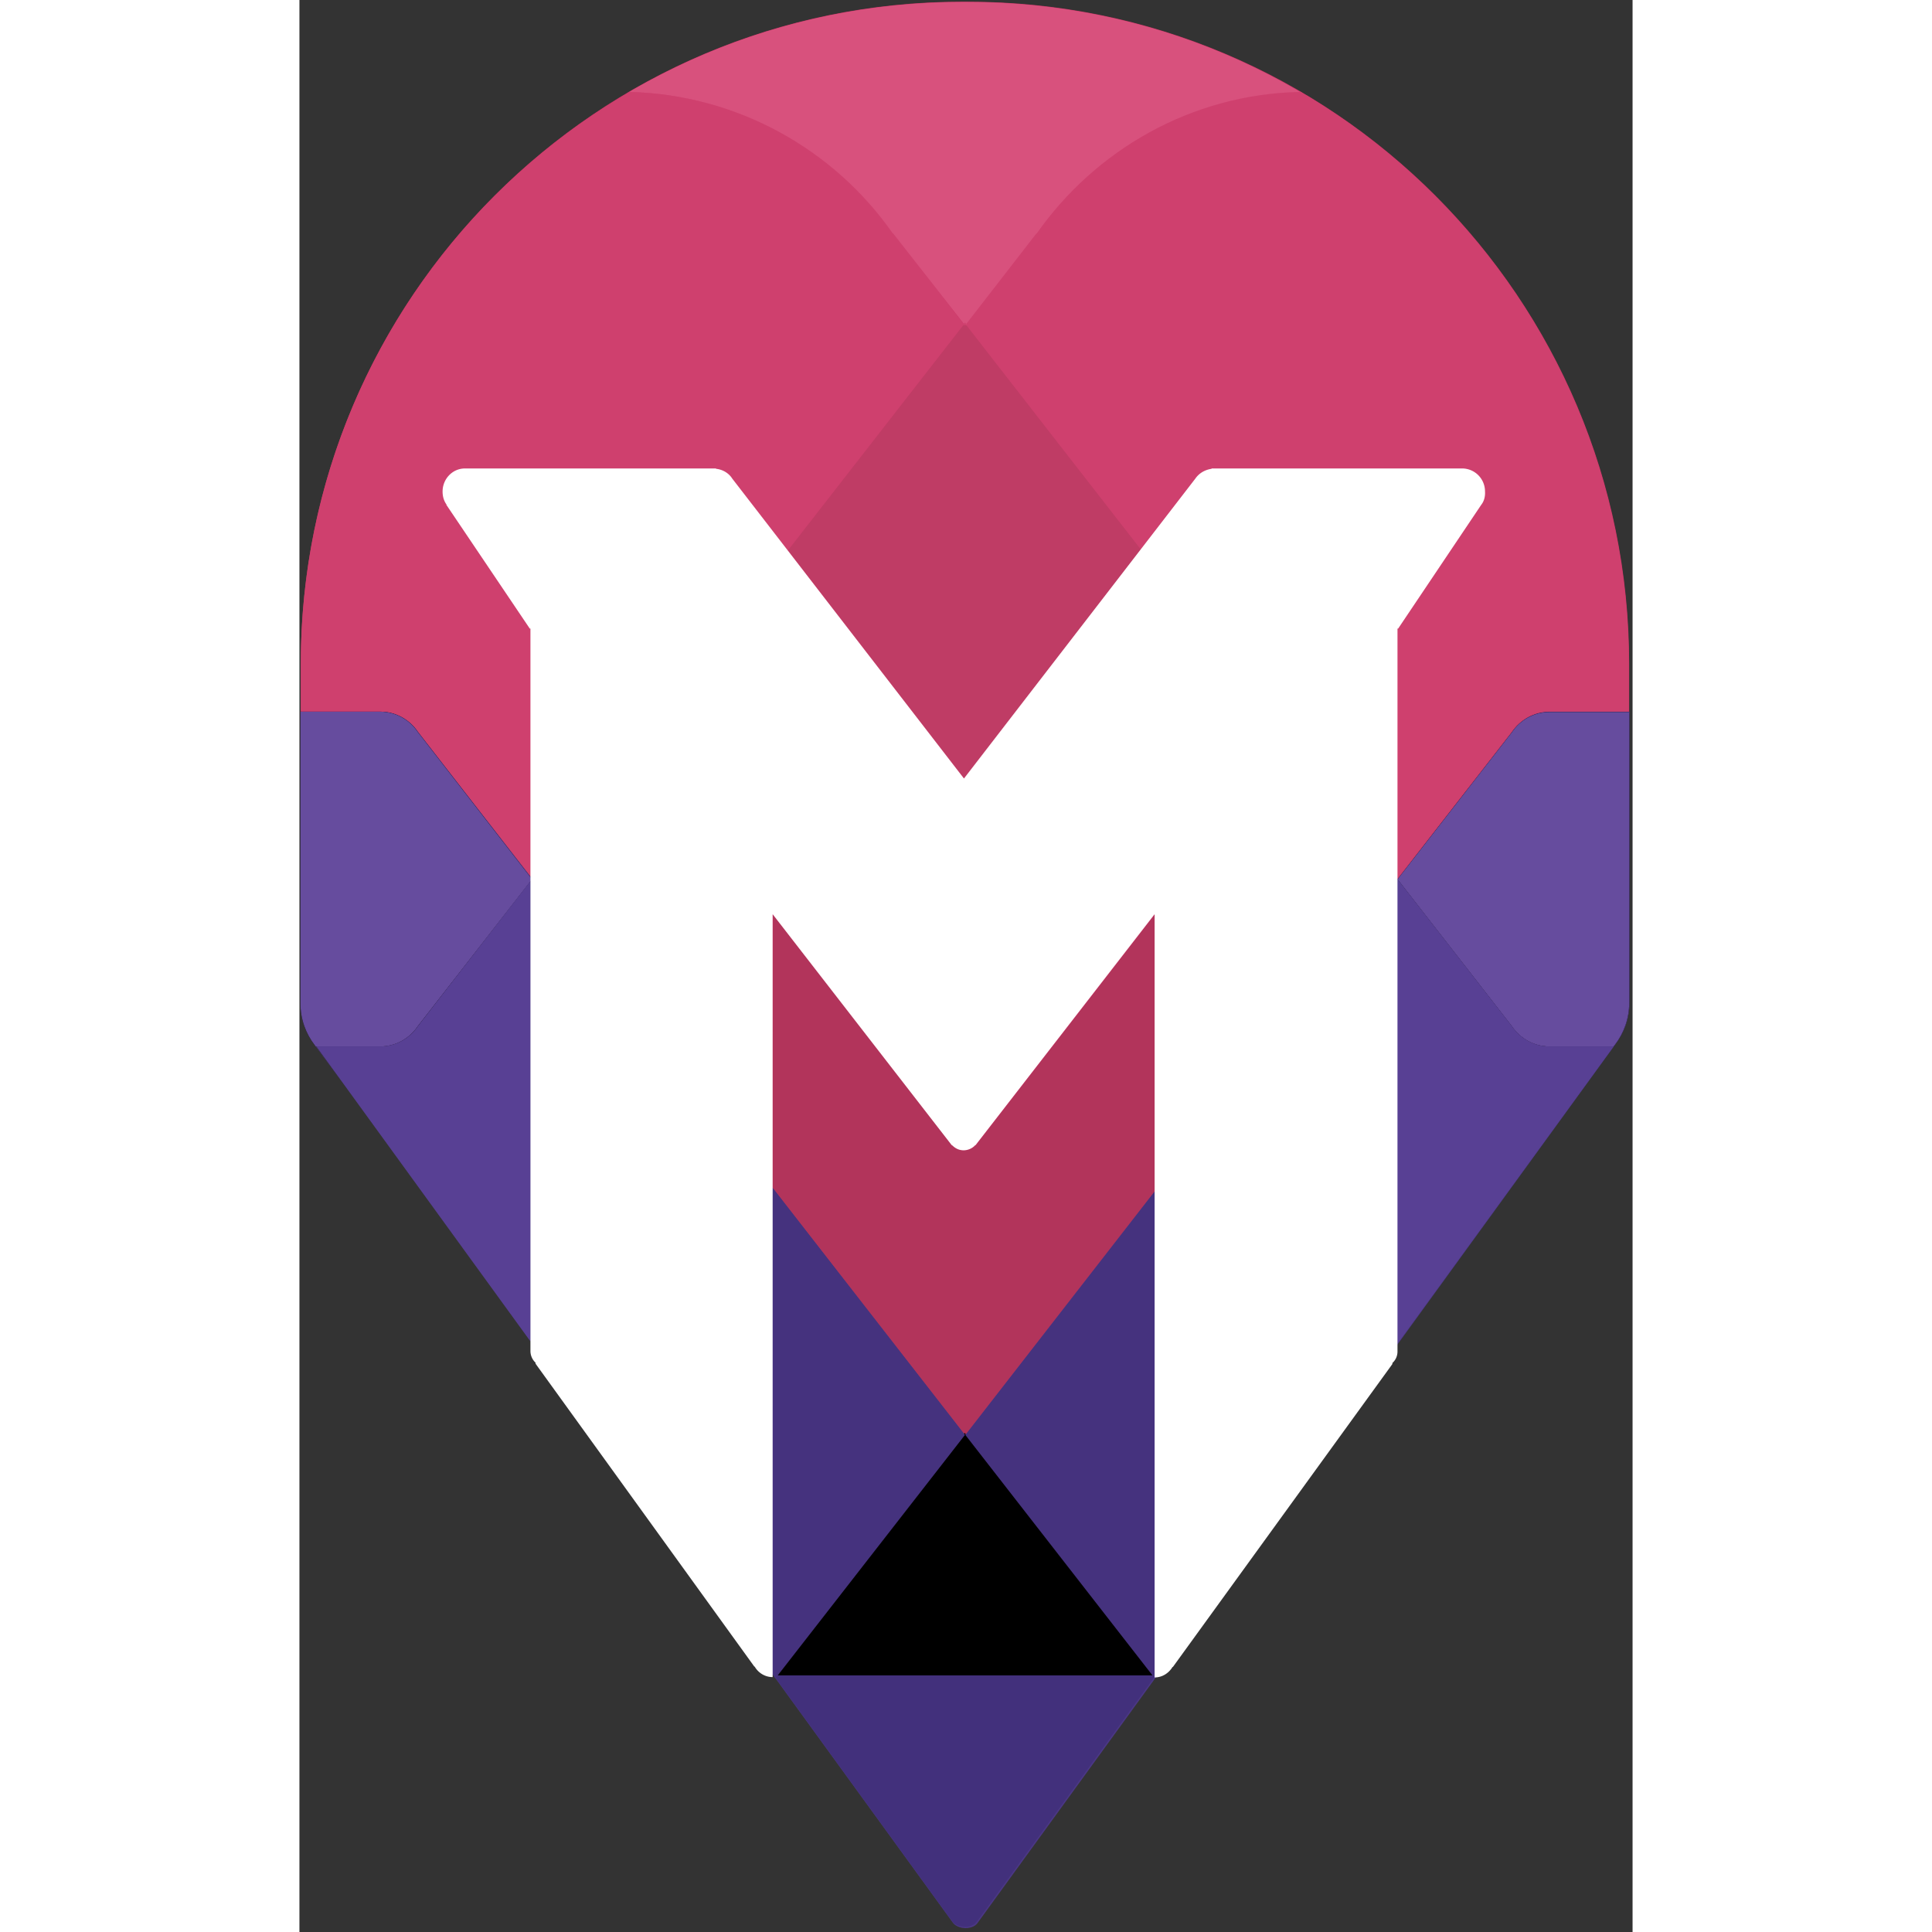 <?xml version="1.0" encoding="utf-8"?>
<!-- Generator: www.svgicons.com -->
<svg xmlns="http://www.w3.org/2000/svg" width="800" height="800" viewBox="0 0 256 371">
<rect x="0" y="0" width="256" height="371" fill="#333333" stroke="none"/>
<path d="M240.04 137.12c-2.996 0-5.666 1.563-7.23 3.908L127.805 276.063v.065l-.066-.065v-.13l-.065.065v-.065L22.734 140.898c-1.564-2.345-4.234-3.909-7.23-3.909H.26v55.63v-65.14C.26 57.258 57.128.326 127.283.326h1.042c70.156 0 127.024 56.932 127.024 127.153v9.575H240.04v.066z" fill="#CB3366"/><path d="M90.935 175.552l34.394 44.36h.065a2.94 2.94 0 0 0 2.215.978a2.94 2.94 0 0 0 2.215-.978h.065l34.394-44.36v53.22l-36.348 46.705l-.196-.26v.064l-.195.261l-36.674-47.096l.065-52.894zm36.87 100.12l-.196-.195H128l-.195.195z" fill="#B2345B"/><path d="M127.61 149.496l-33.808-43.839l33.807-43.448l.196.26v.065l.195-.26l33.612 43.188l-34.003 44.034zm.13-87.483l.195.26h-.391l.195-.26z" fill="#BF3C65"/><path d="M127.805 62.47l-.196-.261l.13-.196v-.065l.066.065l.065-.065v.065l.13.26l-.195.196zM22.734 140.506c-1.564-2.345-4.234-3.909-7.23-3.909H.26v-9.054c0-46.9 25.339-87.874 63.12-109.891c20.975.521 39.345 11.139 50.614 27.163h.065l13.55 17.458l-82.924 106.504l-21.952-28.271zm118.815-95.69h.065c11.27-16.09 29.639-26.708 50.549-27.23c37.781 22.083 63.12 63.056 63.12 109.892v9.185h-15.307c-2.997 0-5.668 1.563-7.231 3.908l-21.952 28.206l-82.858-106.504l13.614-17.458z" fill="#CF406E"/><path d="M192.619 17.848c.977.587 1.889 1.173 2.866 1.694c-.977-.521-1.89-1.107-2.866-1.694zm-51.005 26.968h-.065L128 62.274l-.13-.26v-.066l-.065.065l-.066-.065v.065l-.13.196l-13.614-17.393h-.065c-11.204-16.024-29.704-26.642-50.614-27.163C82.076 6.709 103.898.39 127.218.39h1.042c23.32 0 45.143 6.253 63.903 17.262c-20.91.456-39.28 11.139-50.549 27.163zM127.87 62.404l.13-.13l.13.13h-.26zm-.391 0l.13-.13l.13.13h-.26zM62.925 17.848c-.977.587-1.889 1.173-2.866 1.694c.977-.521 1.89-1.107 2.866-1.694zm.456-.195c-.13.065-.26.13-.39.26c.064-.13.195-.195.39-.26zm128.782 0c.13.065.26.13.39.26c-.064-.13-.195-.195-.39-.26z" fill="#D8517D"/><path d="M.26 136.664h15.308c2.997 0 5.668 1.563 7.231 3.908l104.94 134.97v.065l.066-.065v.13l.065.065v-.065l105.005-135.1c1.564-2.345 4.234-3.908 7.23-3.908h15.309v55.89c0 2.996-1.042 5.797-2.736 8.012L130.215 369.278s-.587.977-2.28.977h-.065h-.065c-1.629-.065-2.28-.977-2.28-.977L3.062 200.566c-1.694-2.215-2.736-4.95-2.736-8.012v-55.89H.26z" fill="#4B3785"/><path d="M252.352 200.957h-12.311c-2.997 0-5.667-1.564-7.23-3.909l-21.953-28.205l21.952-28.206c1.564-2.345 4.234-3.908 7.23-3.908h15.309v55.89c0 2.996-1.043 5.797-2.736 8.012l-.26.326zm-229.618-3.909c-1.564 2.345-4.234 3.909-7.23 3.909H3.191l5.08 7.035l-5.34-7.296c-1.694-2.215-2.737-4.95-2.737-8.012v-56.02h15.308c2.997 0 5.667 1.563 7.23 3.908l21.953 28.27l-21.952 28.206z" fill="#000"/><path d="M252.352 200.957h-12.311c-2.997 0-5.667-1.564-7.23-3.909l-21.953-28.205l21.952-28.206c1.564-2.345 4.234-3.908 7.23-3.908h15.309v55.89c0 2.996-1.043 5.797-2.736 8.012l-.26.326zm-229.618-3.909c-1.564 2.345-4.234 3.909-7.23 3.909H3.191l5.08 7.035l-5.34-7.296c-1.694-2.215-2.737-4.95-2.737-8.012v-56.02h15.308c2.997 0 5.667 1.563 7.23 3.908l21.953 28.27l-21.952 28.206z" fill="#664C9E"/><path d="M164.218 321.922l-36.479-46.77l-36.413 46.77h72.892z" fill="#000"/><path d="M164.413 321.726l-34.329 47.292s-.586.977-2.28.977h-.065h-.065c-1.628-.065-2.28-.977-2.28-.977l-34.328-47.292h73.347z" fill="#42307C"/><path d="M90.935 228.185l36.87 47.357l-36.414 46.77l-.39-.586l-.066-93.54zm73.348 93.606v.391l-.065.065l-36.348-46.705l36.413-46.836v93.085z" fill="#45327E"/><path d="M210.858 258.02v-89.177l21.952 28.205c1.564 2.345 4.234 3.909 7.23 3.909h12.312l-41.494 57.062zm-166.563-.522L3.257 200.957h12.311c2.997 0 5.668-1.564 7.231-3.909l21.496-27.75v88.2z" fill="#584094"/><path d="M226.948 96.928l-15.96 23.776h-.13v138.814a2.94 2.94 0 0 1-.977 2.214v.196l-42.146 58.17h-.065c-.716 1.172-1.954 2.019-3.452 2.019V175.552l-34.394 44.36h-.065c-.521.587-1.368.978-2.215.978c-.912 0-1.628-.391-2.215-.978h-.065l-34.394-44.36v146.5c-1.433 0-2.736-.782-3.452-2.02h-.065l-42.016-58.17v-.195c-.586-.52-.977-1.368-.977-2.215V120.704h-.13L28.206 96.928h.065c-.521-.716-.782-1.563-.782-2.54c0-2.41 1.89-4.43 4.3-4.43h48.203v.065c1.303.13 2.475.847 3.127 1.89l44.49 57.583l44.426-57.584c.716-1.042 1.824-1.693 3.126-1.889v-.065h48.204c2.41.065 4.3 2.02 4.3 4.43c.064.977-.196 1.889-.717 2.54z" fill="#FFF"/>
</svg>
